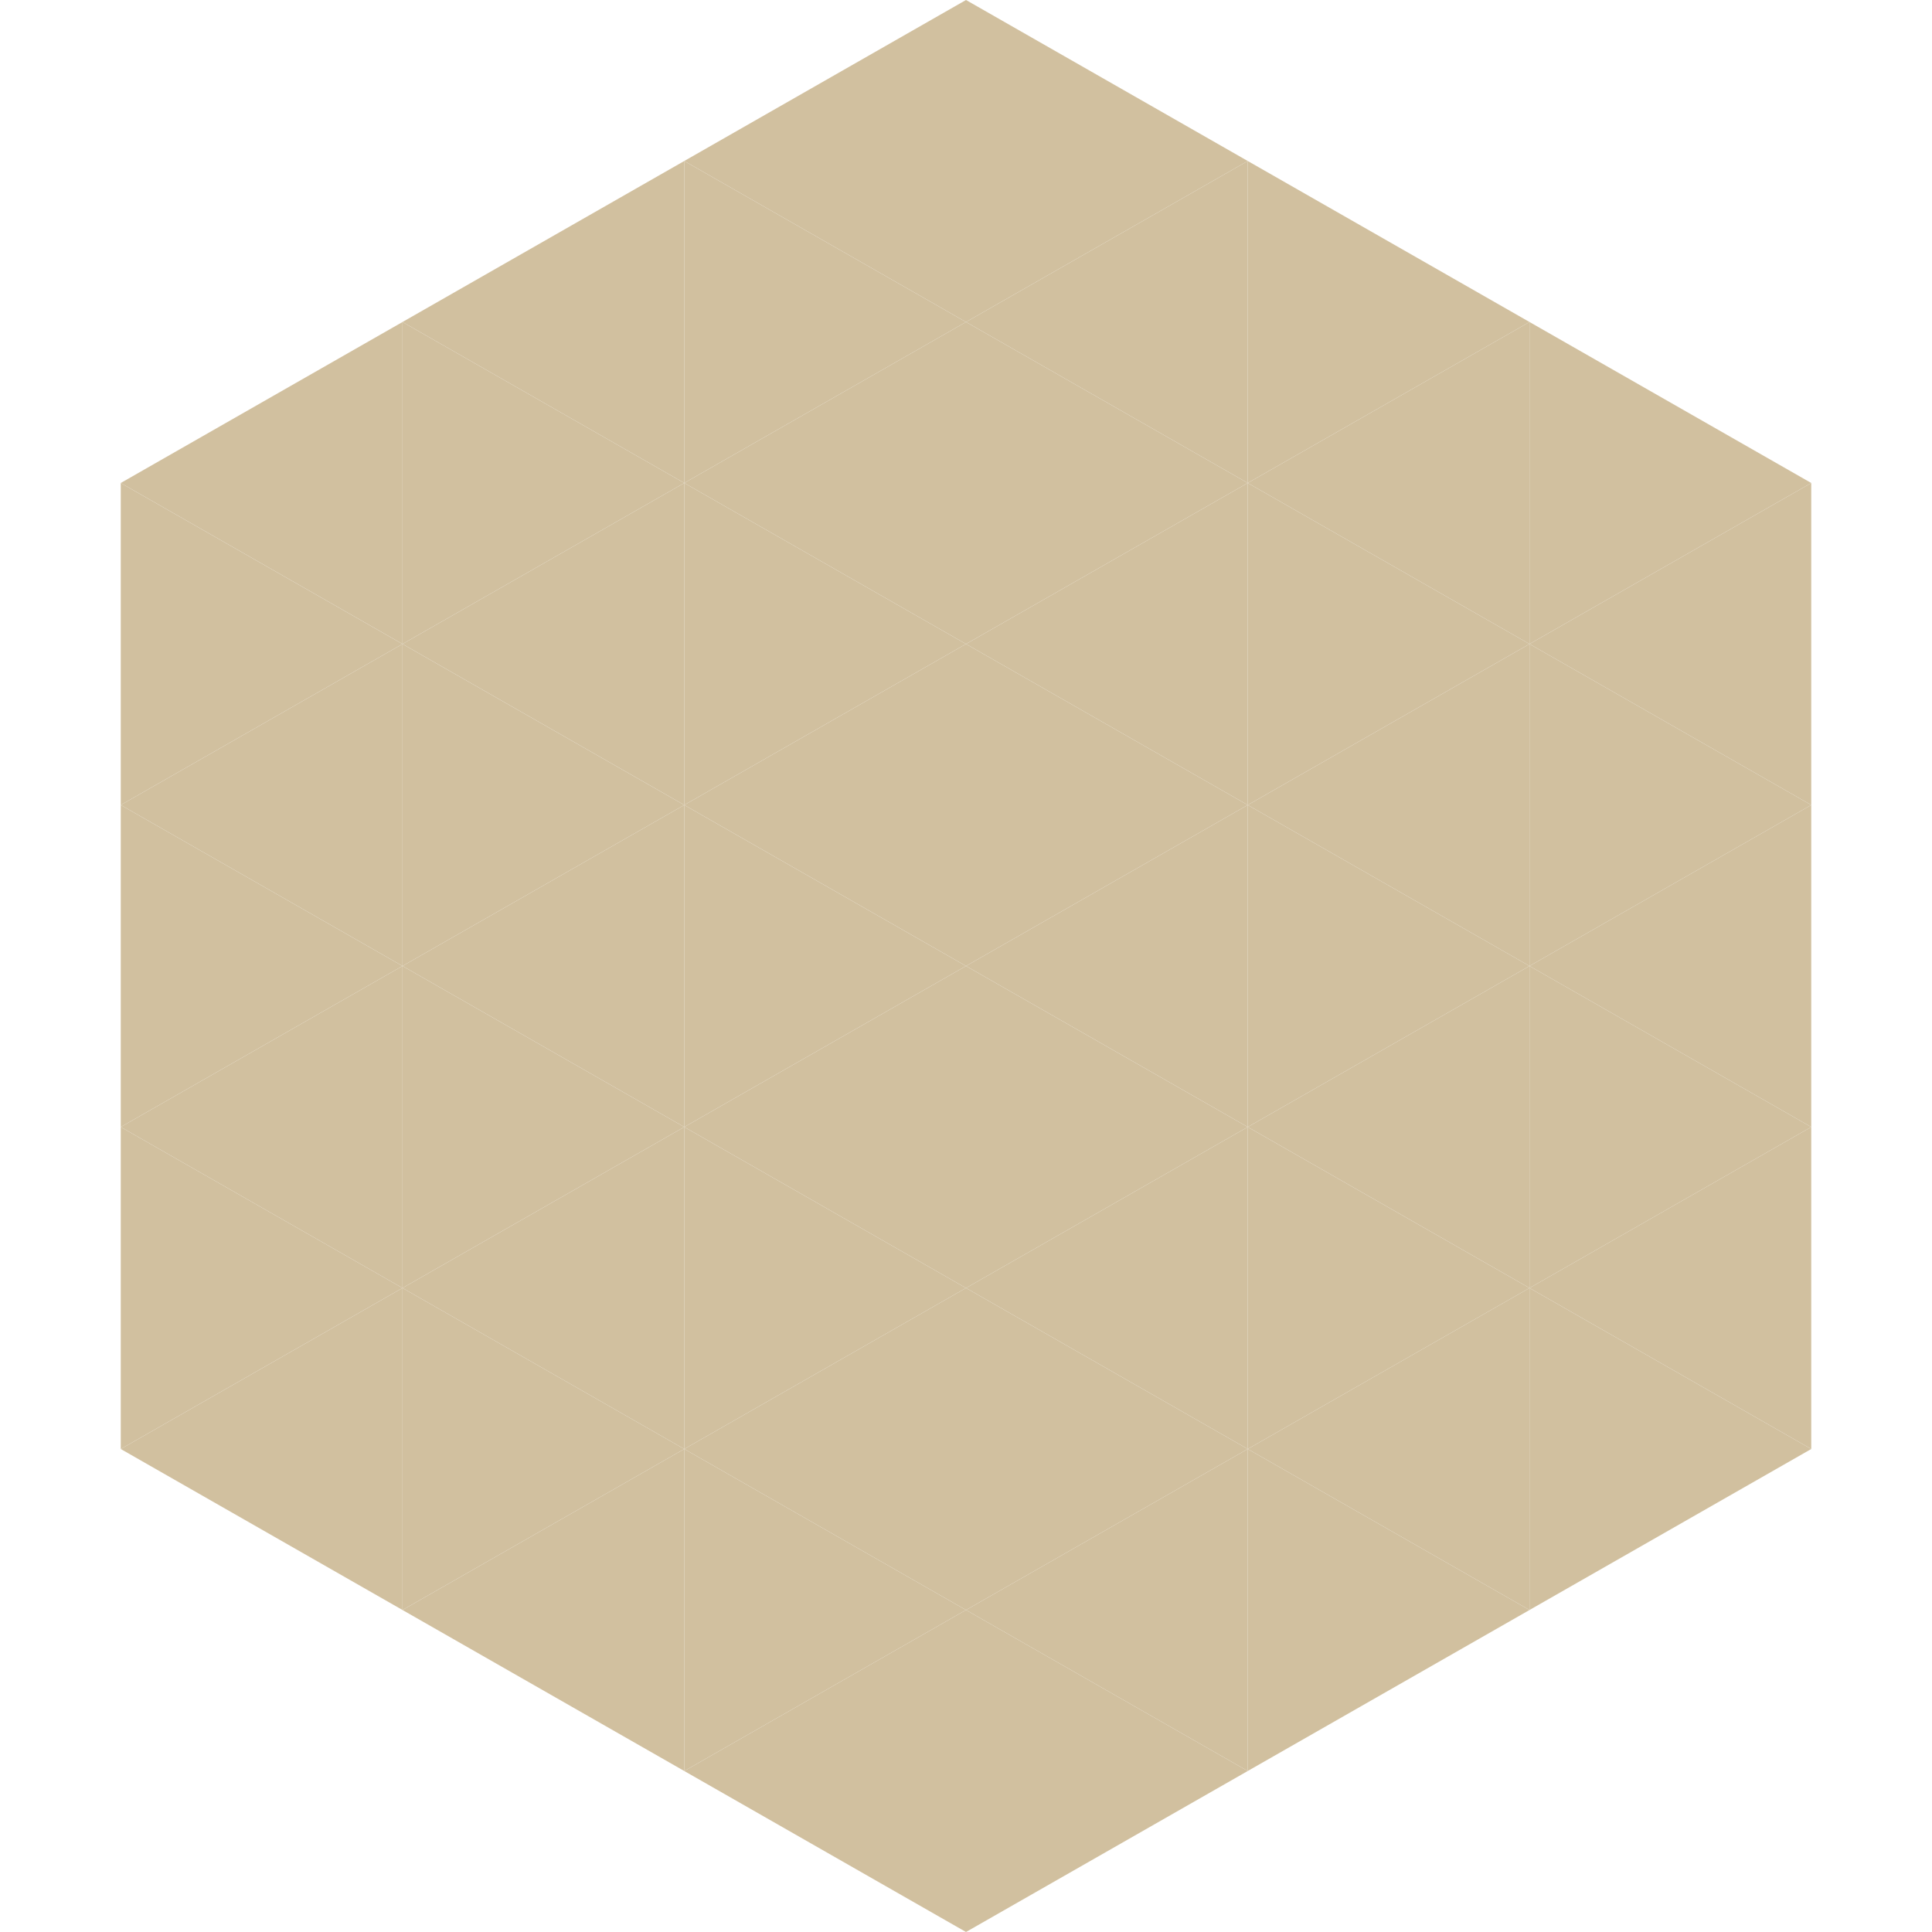<?xml version="1.0"?>
<!-- Generated by SVGo -->
<svg width="240" height="240"
     xmlns="http://www.w3.org/2000/svg"
     xmlns:xlink="http://www.w3.org/1999/xlink">
<polygon points="50,40 15,60 50,80" style="fill:rgb(209,192,159)" />
<polygon points="190,40 225,60 190,80" style="fill:rgb(209,192,159)" />
<polygon points="15,60 50,80 15,100" style="fill:rgb(209,192,159)" />
<polygon points="225,60 190,80 225,100" style="fill:rgb(209,192,159)" />
<polygon points="50,80 15,100 50,120" style="fill:rgb(209,192,159)" />
<polygon points="190,80 225,100 190,120" style="fill:rgb(209,192,159)" />
<polygon points="15,100 50,120 15,140" style="fill:rgb(209,192,159)" />
<polygon points="225,100 190,120 225,140" style="fill:rgb(209,192,159)" />
<polygon points="50,120 15,140 50,160" style="fill:rgb(209,192,159)" />
<polygon points="190,120 225,140 190,160" style="fill:rgb(209,192,159)" />
<polygon points="15,140 50,160 15,180" style="fill:rgb(209,192,159)" />
<polygon points="225,140 190,160 225,180" style="fill:rgb(209,192,159)" />
<polygon points="50,160 15,180 50,200" style="fill:rgb(209,192,159)" />
<polygon points="190,160 225,180 190,200" style="fill:rgb(209,192,159)" />
<polygon points="15,180 50,200 15,220" style="fill:rgb(255,255,255); fill-opacity:0" />
<polygon points="225,180 190,200 225,220" style="fill:rgb(255,255,255); fill-opacity:0" />
<polygon points="50,0 85,20 50,40" style="fill:rgb(255,255,255); fill-opacity:0" />
<polygon points="190,0 155,20 190,40" style="fill:rgb(255,255,255); fill-opacity:0" />
<polygon points="85,20 50,40 85,60" style="fill:rgb(209,192,159)" />
<polygon points="155,20 190,40 155,60" style="fill:rgb(209,192,159)" />
<polygon points="50,40 85,60 50,80" style="fill:rgb(209,192,159)" />
<polygon points="190,40 155,60 190,80" style="fill:rgb(209,192,159)" />
<polygon points="85,60 50,80 85,100" style="fill:rgb(209,192,159)" />
<polygon points="155,60 190,80 155,100" style="fill:rgb(209,192,159)" />
<polygon points="50,80 85,100 50,120" style="fill:rgb(209,192,159)" />
<polygon points="190,80 155,100 190,120" style="fill:rgb(209,192,159)" />
<polygon points="85,100 50,120 85,140" style="fill:rgb(209,192,159)" />
<polygon points="155,100 190,120 155,140" style="fill:rgb(209,192,159)" />
<polygon points="50,120 85,140 50,160" style="fill:rgb(209,192,159)" />
<polygon points="190,120 155,140 190,160" style="fill:rgb(209,192,159)" />
<polygon points="85,140 50,160 85,180" style="fill:rgb(209,192,159)" />
<polygon points="155,140 190,160 155,180" style="fill:rgb(209,192,159)" />
<polygon points="50,160 85,180 50,200" style="fill:rgb(209,192,159)" />
<polygon points="190,160 155,180 190,200" style="fill:rgb(209,192,159)" />
<polygon points="85,180 50,200 85,220" style="fill:rgb(209,192,159)" />
<polygon points="155,180 190,200 155,220" style="fill:rgb(209,192,159)" />
<polygon points="120,0 85,20 120,40" style="fill:rgb(209,192,159)" />
<polygon points="120,0 155,20 120,40" style="fill:rgb(209,192,159)" />
<polygon points="85,20 120,40 85,60" style="fill:rgb(209,192,159)" />
<polygon points="155,20 120,40 155,60" style="fill:rgb(209,192,159)" />
<polygon points="120,40 85,60 120,80" style="fill:rgb(209,192,159)" />
<polygon points="120,40 155,60 120,80" style="fill:rgb(209,192,159)" />
<polygon points="85,60 120,80 85,100" style="fill:rgb(209,192,159)" />
<polygon points="155,60 120,80 155,100" style="fill:rgb(209,192,159)" />
<polygon points="120,80 85,100 120,120" style="fill:rgb(209,192,159)" />
<polygon points="120,80 155,100 120,120" style="fill:rgb(209,192,159)" />
<polygon points="85,100 120,120 85,140" style="fill:rgb(209,192,159)" />
<polygon points="155,100 120,120 155,140" style="fill:rgb(209,192,159)" />
<polygon points="120,120 85,140 120,160" style="fill:rgb(209,192,159)" />
<polygon points="120,120 155,140 120,160" style="fill:rgb(209,192,159)" />
<polygon points="85,140 120,160 85,180" style="fill:rgb(209,192,159)" />
<polygon points="155,140 120,160 155,180" style="fill:rgb(209,192,159)" />
<polygon points="120,160 85,180 120,200" style="fill:rgb(209,192,159)" />
<polygon points="120,160 155,180 120,200" style="fill:rgb(209,192,159)" />
<polygon points="85,180 120,200 85,220" style="fill:rgb(209,192,159)" />
<polygon points="155,180 120,200 155,220" style="fill:rgb(209,192,159)" />
<polygon points="120,200 85,220 120,240" style="fill:rgb(209,192,159)" />
<polygon points="120,200 155,220 120,240" style="fill:rgb(209,192,159)" />
<polygon points="85,220 120,240 85,260" style="fill:rgb(255,255,255); fill-opacity:0" />
<polygon points="155,220 120,240 155,260" style="fill:rgb(255,255,255); fill-opacity:0" />
</svg>

